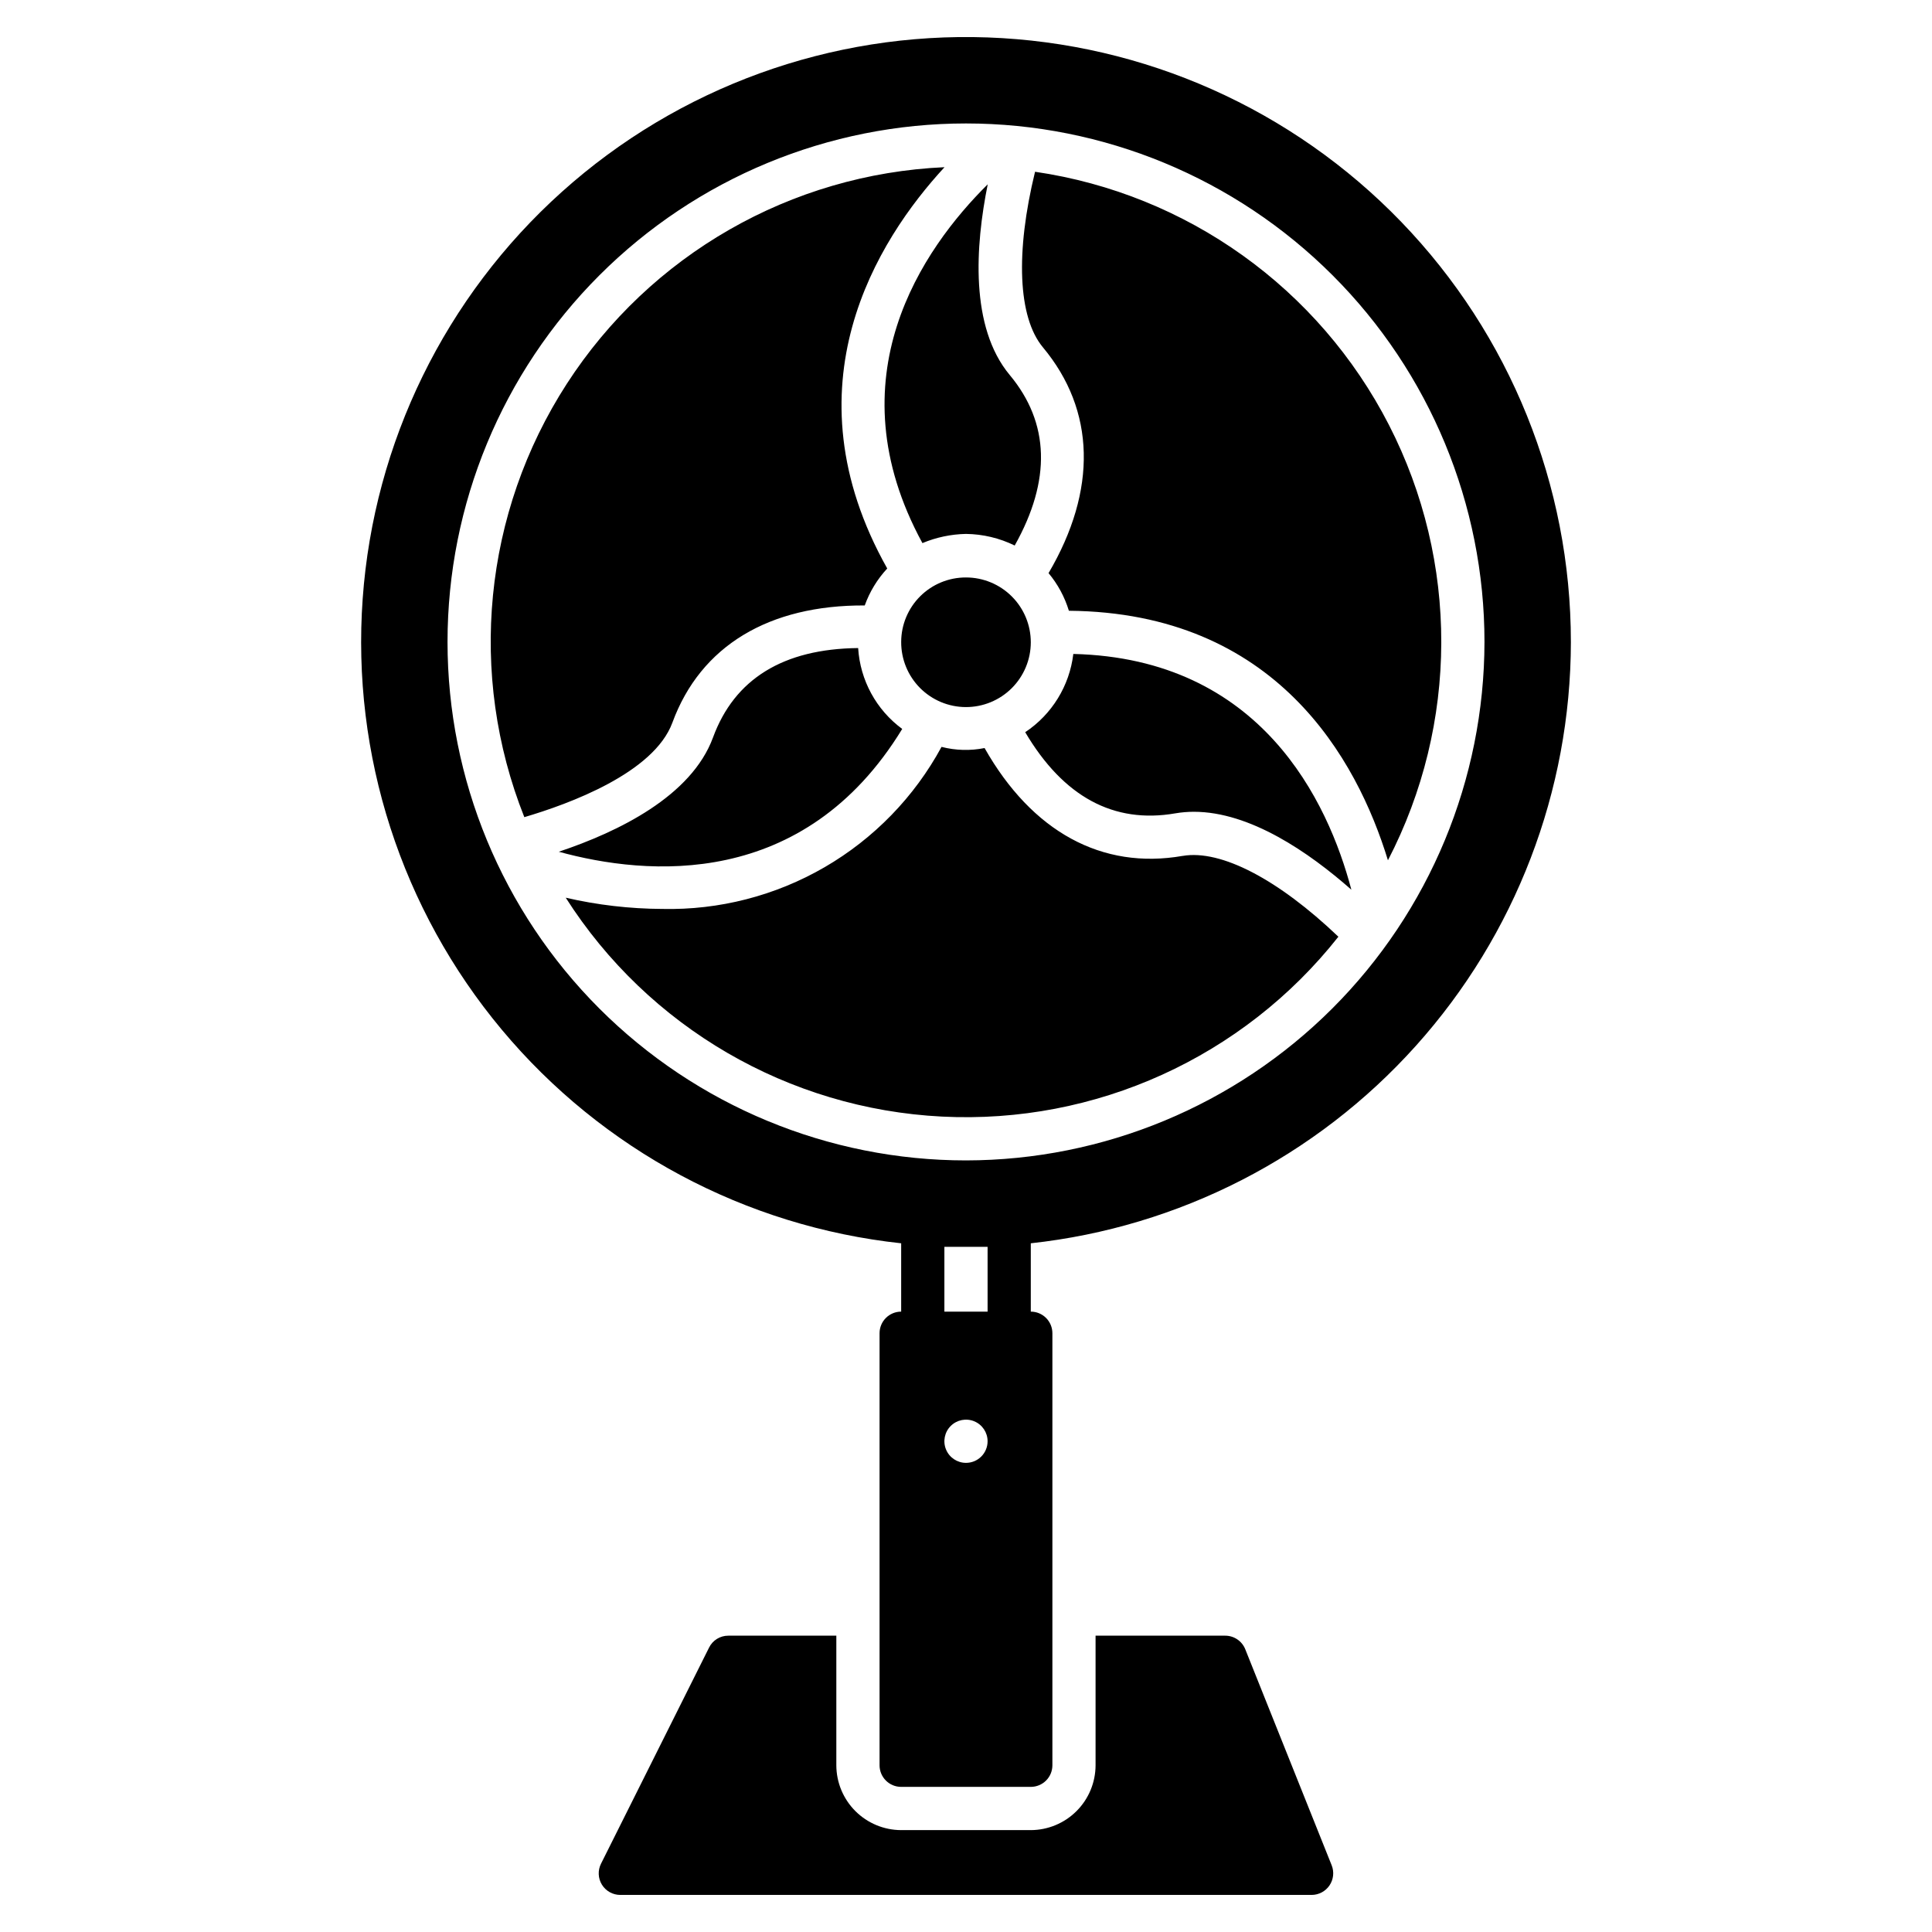 <?xml version="1.0" encoding="UTF-8"?>
<!-- Uploaded to: ICON Repo, www.svgrepo.com, Generator: ICON Repo Mixer Tools -->
<svg fill="#000000" width="800px" height="800px" version="1.1" viewBox="144 144 512 512" xmlns="http://www.w3.org/2000/svg">
 <path d="m292.08 369.72c15.859-5.297 35.156-14.742 40.871-30.273 5.703-15.539 18.629-23.496 38.473-23.707l-0.004 0.004c0.523 8.52 4.801 16.371 11.676 21.434-26.051 42.668-67.691 38.945-91.016 32.543zm107.92-72.688c-4.547-0.016-8.91 1.777-12.133 4.981-3.223 3.207-5.039 7.562-5.043 12.105-0.023 4.562 1.766 8.945 4.977 12.184 3.211 3.238 7.578 5.066 12.137 5.082 4.562 0.016 8.941-1.781 12.172-4.996 3.234-3.219 5.055-7.586 5.062-12.148 0.008-4.559-1.797-8.938-5.019-12.164-3.219-3.227-7.594-5.043-12.152-5.043zm-11.547-9.109v0.004c3.66-1.531 7.578-2.356 11.547-2.434 4.477 0.055 8.887 1.105 12.906 3.074 9.715-17.305 9.273-32.488-1.332-45.207-10.562-12.703-9.117-34.137-5.816-50.516-17.188 17.027-41.184 51.27-17.305 95.082zm29.848-98.414c-5.211 21.348-4.543 38.562 2.07 46.52 13.957 16.73 14.434 37.855 1.508 59.852v0.004c2.445 2.93 4.277 6.32 5.387 9.973 54.898 0.477 76.344 39.289 84.551 66.129 18.746-36.141 18.852-79.113 0.285-115.34-18.57-36.23-53.516-61.242-93.801-67.129zm39.121 181.31c-21.41 3.738-39.934-6.406-52.5-28.582v0.004c-3.773 0.758-7.676 0.652-11.406-0.309-7.195 13.273-17.914 24.301-30.973 31.879-13.059 7.574-27.953 11.406-43.047 11.066-8.609-0.043-17.184-1.039-25.57-2.977 21.887 34.34 59.043 55.957 99.711 58.008 40.672 2.055 79.816-15.711 105.05-47.668-15.875-15.152-31.086-23.156-41.266-21.414zm102.88-56.703c-0.051 39.527-14.68 77.645-41.09 107.05-26.41 29.41-62.742 48.039-102.04 52.32v18.109c1.516 0 2.973 0.602 4.047 1.676 1.074 1.074 1.676 2.531 1.676 4.047v114.5c0 1.52-0.602 2.973-1.676 4.047-1.074 1.074-2.531 1.676-4.047 1.676h-34.352c-3.164 0-5.727-2.562-5.727-5.723v-114.5c0-3.16 2.562-5.723 5.727-5.723v-18.109c-41.281-4.449-79.227-24.742-105.84-56.609-26.621-31.867-39.836-72.816-36.863-114.23 2.969-41.414 21.891-80.062 52.785-107.8 30.895-27.742 71.348-42.414 112.84-40.926 41.496 1.488 80.793 19.016 109.62 48.898 28.828 29.879 44.938 69.781 44.938 111.3zm-154.58 211.83c0-2.312-1.395-4.402-3.535-5.289-2.137-0.883-4.602-0.395-6.238 1.242-1.637 1.637-2.125 4.102-1.238 6.238 0.883 2.141 2.973 3.535 5.289 3.535 1.516 0 2.973-0.602 4.047-1.676s1.676-2.531 1.676-4.051zm-11.449-51.527v17.176h11.449v-17.172zm143.13-160.3c0-36.441-14.477-71.391-40.246-97.156-25.766-25.77-60.715-40.246-97.156-40.246s-71.391 14.477-97.16 40.246c-25.77 25.766-40.242 60.715-40.242 97.156s14.473 71.391 40.242 97.16c25.77 25.766 60.719 40.242 97.16 40.242 36.426-0.047 71.348-14.539 97.105-40.297 25.758-25.758 40.246-60.68 40.297-97.105zm-108.96 3.184c-1.008 8.449-5.672 16.027-12.754 20.738 10.109 17.109 23.434 24.336 39.781 21.504 1.625-0.277 3.273-0.414 4.922-0.414 14.859 0 30.453 10.699 41.734 20.652-6.184-23.391-23.914-61.289-73.684-62.48zm-106.25 18.195c7.488-20.402 25.672-31.18 50.969-31.047h0.004c1.305-3.633 3.332-6.965 5.961-9.793-27.164-48.332-2.652-87.023 15.18-106.35-40.691 1.812-77.988 23.199-100.1 57.406-22.109 34.203-26.305 76.992-11.254 114.84 11.82-3.477 34.328-11.703 39.242-25.059zm151.82 245.58c-0.867-2.18-2.977-3.609-5.324-3.606h-34.352v34.352c-0.012 4.551-1.824 8.91-5.043 12.129s-7.578 5.031-12.129 5.047h-34.352c-4.551-0.016-8.914-1.828-12.133-5.047-3.215-3.219-5.031-7.578-5.043-12.129v-34.352h-28.625c-2.16-0.008-4.141 1.211-5.098 3.148l-28.625 57.25c-0.902 1.773-0.82 3.887 0.219 5.582 1.043 1.695 2.891 2.727 4.879 2.723h183.2c1.898-0.004 3.672-0.941 4.738-2.512 1.066-1.574 1.285-3.57 0.586-5.332z"/>
</svg>
